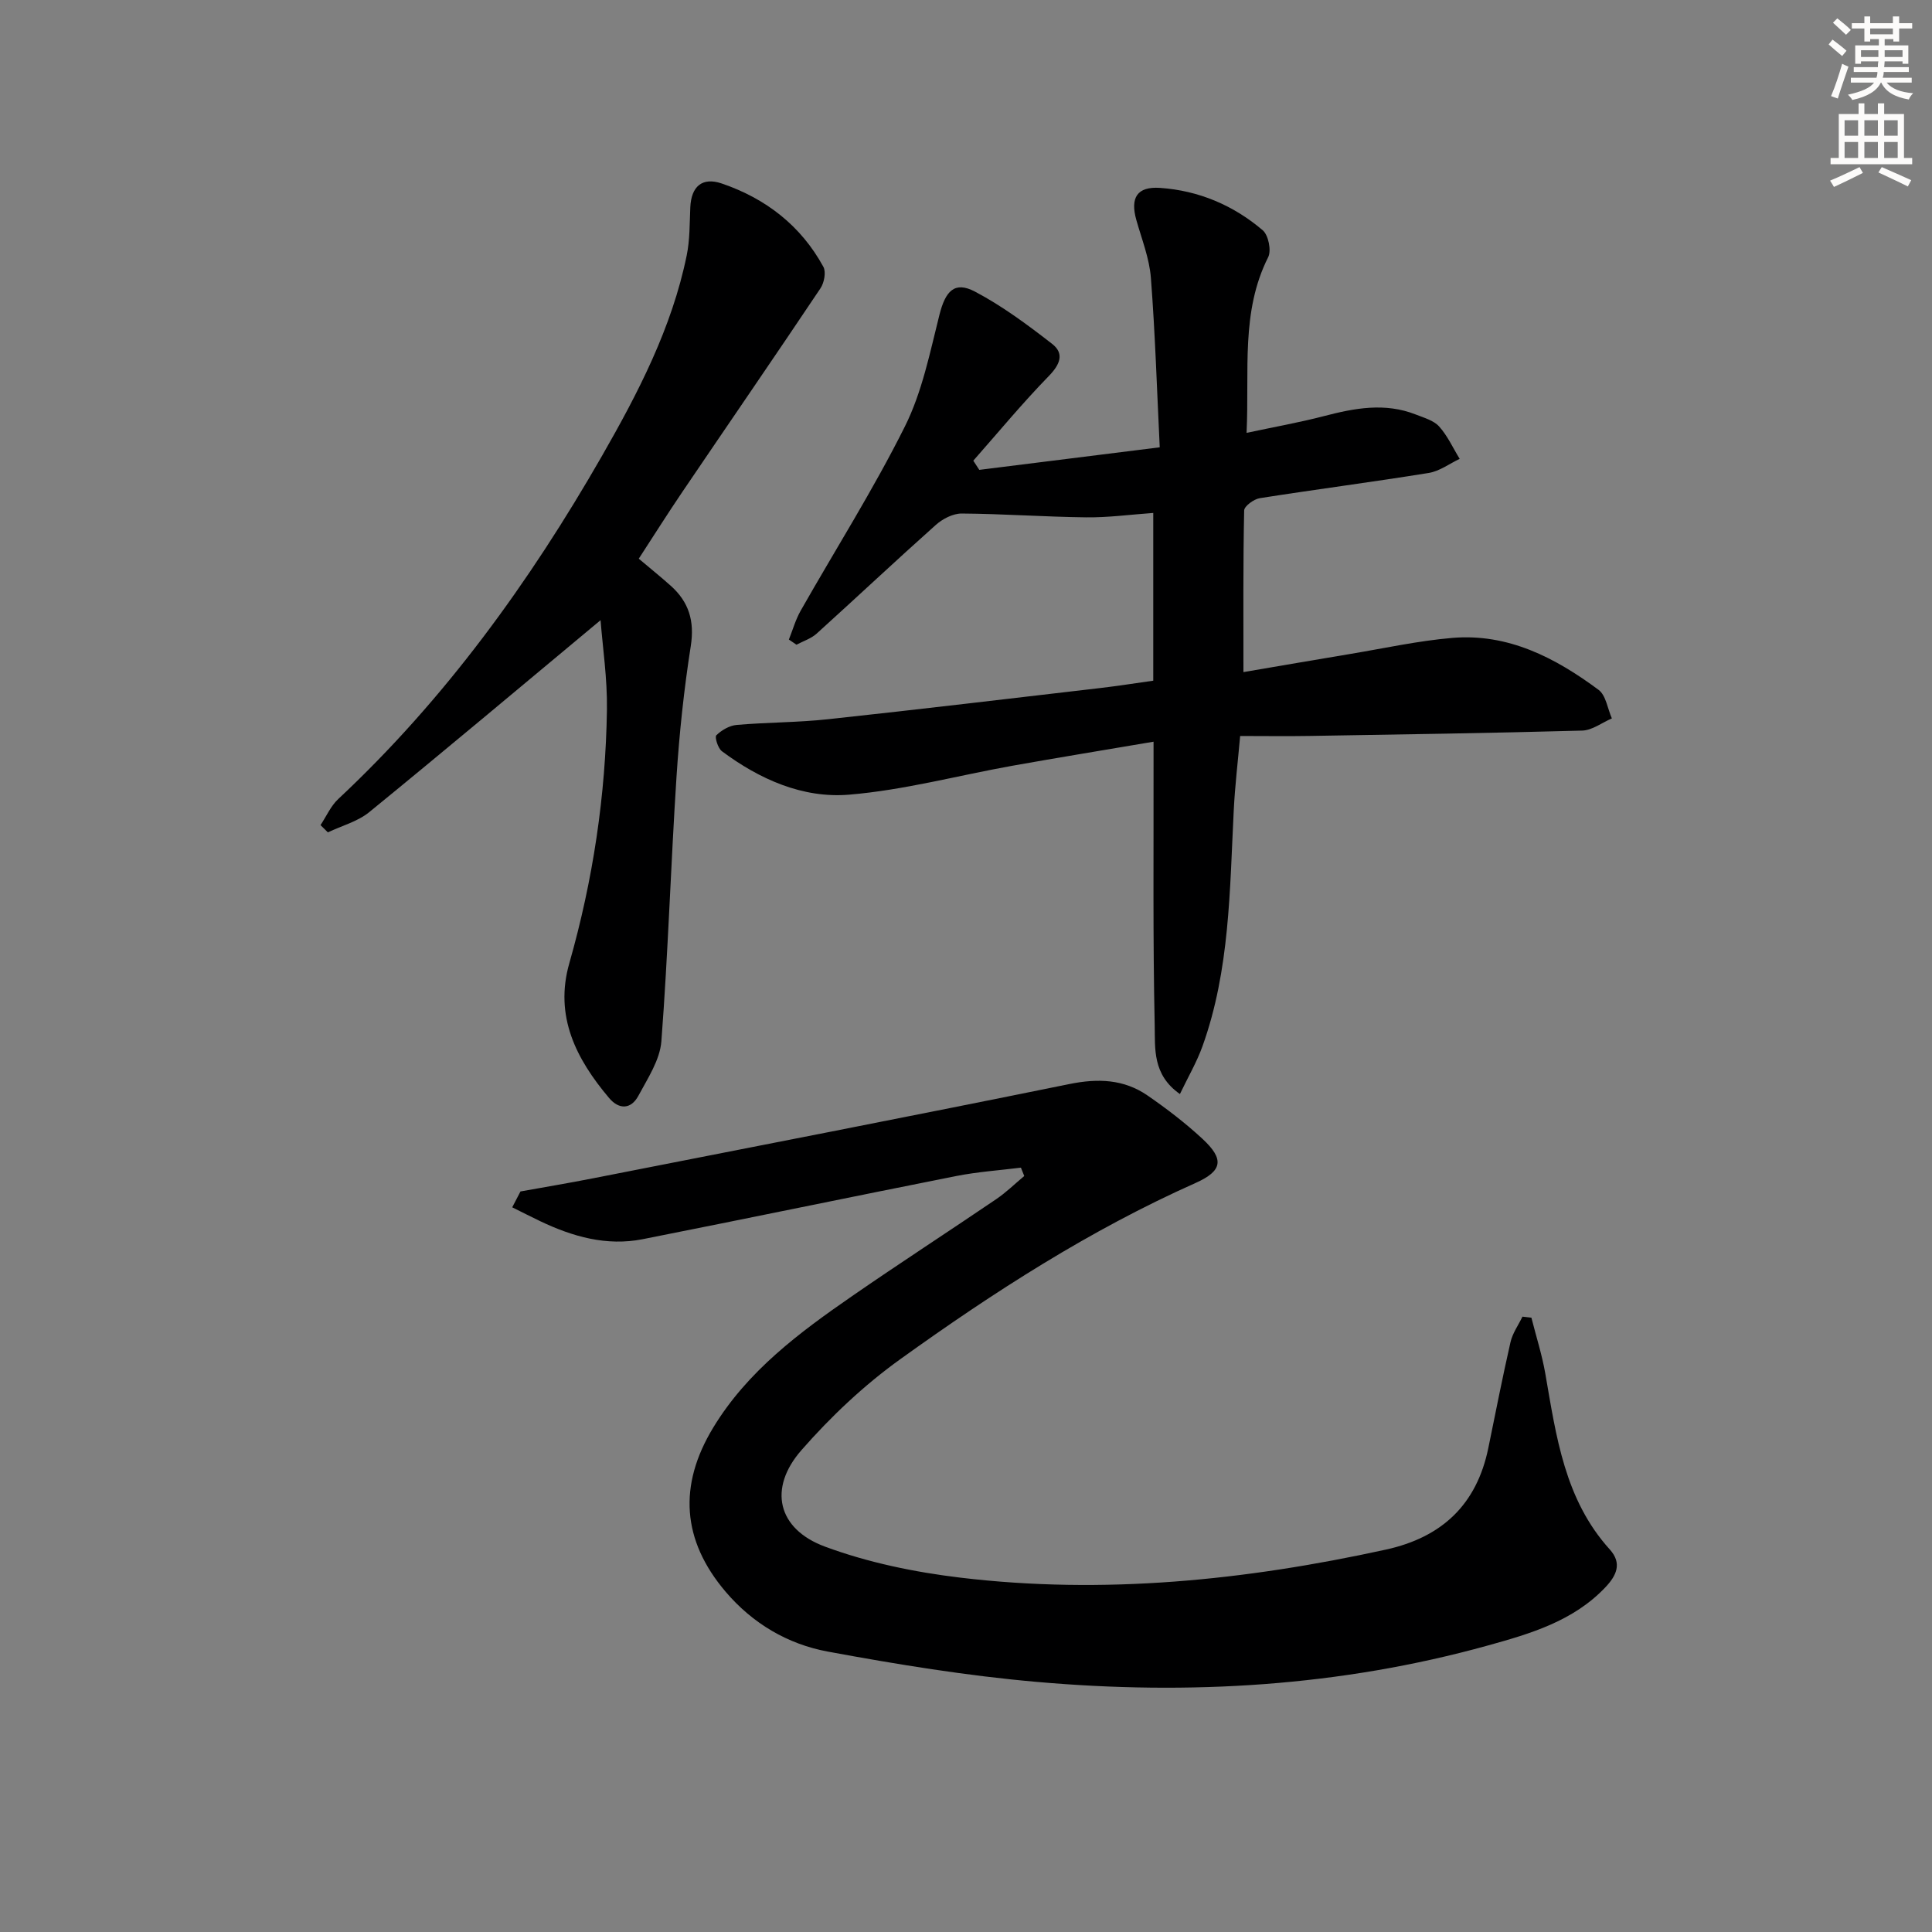 <svg enable-background="new 0 0 400 400" viewBox="0 0 400 400" xmlns="http://www.w3.org/2000/svg"><rect x="0" y="0" width="400" height="400" fill="#808080" stroke="none"/><g fill="#000001"><path d="m211.37 241.75c-4.48.56-9 .86-13.42 1.74-21.64 4.29-43.24 8.79-64.88 13.07-7.47 1.48-14.5-.52-21.23-3.73-1.94-.93-3.86-1.91-5.79-2.87.57-1.09 1.14-2.19 1.71-3.28 5.03-.91 10.08-1.75 15.1-2.74 32.86-6.45 65.74-12.83 98.55-19.5 5.89-1.2 11.27-1.02 16.19 2.38 3.96 2.73 7.81 5.68 11.33 8.94 4.6 4.25 4.21 6.66-1.44 9.18-21.84 9.73-41.82 22.61-61.13 36.49-7.48 5.37-14.37 11.88-20.44 18.82-6.91 7.89-4.98 16.31 4.88 19.96 8.91 3.3 18.52 5.28 27.99 6.42 29.68 3.56 59.03.57 88.13-5.8 11.6-2.54 18.81-9.3 21.22-21.03 1.5-7.31 2.93-14.64 4.59-21.91.42-1.86 1.63-3.53 2.48-5.29.62.07 1.24.14 1.85.21.98 3.88 2.21 7.71 2.89 11.64 2.25 12.94 3.99 26.02 13.34 36.35 2.58 2.86 1.41 5.38-.92 7.84-6.63 6.99-15.49 9.59-24.28 12.03-30.63 8.51-61.91 10.32-93.41 7.55-14.52-1.27-28.97-3.63-43.31-6.28-8.27-1.53-15.55-5.81-21.14-12.39-9.04-10.63-9.84-22-2.56-33.99 7.11-11.71 17.8-19.65 28.78-27.24 9.85-6.81 19.9-13.32 29.81-20.05 2.06-1.4 3.87-3.18 5.8-4.79-.22-.56-.45-1.14-.69-1.73z"/><path d="m163.33 132.41c.8-2 1.39-4.13 2.45-5.99 7.21-12.7 15.06-25.08 21.57-38.13 3.56-7.12 5.18-15.28 7.15-23.11 1.24-4.93 3.13-7.03 7.35-4.81 5.66 2.98 10.89 6.87 15.96 10.81 2.59 2 1.69 4.25-.66 6.67-5.46 5.6-10.46 11.66-15.64 17.53.41.63.83 1.27 1.24 1.9 12.18-1.52 24.36-3.04 37.36-4.67-.58-11.93-.94-23.52-1.83-35.07-.31-4.05-1.89-8.01-3.01-11.98-1.31-4.63.15-6.98 4.9-6.66 8 .55 15.2 3.6 21.27 8.78 1.17 1 1.82 4.19 1.12 5.57-5.69 11.31-3.87 23.33-4.47 36.37 5.85-1.25 10.99-2.16 16.02-3.47 6.35-1.66 12.64-2.84 19.01-.33 1.69.67 3.7 1.22 4.83 2.47 1.75 1.94 2.87 4.45 4.26 6.71-2.13 1.01-4.17 2.56-6.41 2.92-11.63 1.88-23.32 3.39-34.96 5.22-1.24.19-3.23 1.65-3.25 2.55-.23 10.95-.15 21.91-.15 33.46 7.51-1.28 14.82-2.54 22.14-3.76 7.03-1.17 14.04-2.72 21.12-3.32 11.57-.97 21.32 4.12 30.26 10.75 1.54 1.14 1.87 3.91 2.76 5.92-2.05.88-4.07 2.46-6.14 2.52-18.81.52-37.62.8-56.43 1.11-4.6.08-9.21.01-14.39.01-.47 5.29-1.08 10.37-1.33 15.46-.83 16.43-.8 32.98-6.46 48.75-1.19 3.32-3.01 6.42-4.68 9.92-5.73-4-5.12-9.49-5.22-14.15-.39-17.94-.21-35.89-.24-53.83 0-1.47 0-2.93 0-4.97-10.07 1.71-19.69 3.28-29.28 4.99-11.26 2.02-22.43 5.04-33.78 5.98-9.57.79-18.52-3.19-26.31-9-.82-.61-1.53-2.94-1.15-3.3 1.09-1.06 2.71-2.01 4.2-2.14 6.29-.55 12.64-.5 18.92-1.18 18.83-2.03 37.64-4.28 56.45-6.47 3.59-.42 7.16-.99 10.89-1.51 0-11.71 0-22.98 0-34.73-4.78.34-9.36.97-13.93.91-8.58-.1-17.15-.73-25.73-.79-1.8-.01-3.95 1.1-5.35 2.35-8.31 7.41-16.42 15.04-24.68 22.51-1.15 1.04-2.77 1.55-4.18 2.3-.51-.35-1.04-.71-1.57-1.07z"/><path d="m124.34 128.4c-16.19 13.48-31.94 26.73-47.89 39.74-2.4 1.96-5.69 2.82-8.57 4.19-.51-.5-1.01-1-1.52-1.5 1.21-1.82 2.12-3.95 3.67-5.4 22.09-20.66 39.6-44.88 54.56-70.96 7.51-13.1 14.52-26.59 17.59-41.62.66-3.22.59-6.61.74-9.92.19-4.33 2.46-6.32 6.51-4.94 9.1 3.1 16.38 8.72 21.04 17.25.59 1.08.17 3.31-.6 4.45-9.42 14.07-19.02 28.02-28.52 42.04-3.06 4.51-5.97 9.13-9.1 13.94 2.3 1.94 4.49 3.71 6.59 5.58 3.77 3.35 4.99 7.3 4.18 12.49-1.41 8.98-2.37 18.06-2.96 27.13-1.18 18.23-1.74 36.51-3.13 54.72-.3 3.87-2.83 7.68-4.76 11.28-1.52 2.83-4.01 2.91-6.08.44-6.81-8.07-11.35-16.92-8.22-27.88 4.9-17.19 7.53-34.72 7.79-52.55.09-6.39-.88-12.81-1.32-18.48z"/></g><path d="m378.6 9.2.8-1c.9.7 1.9 1.4 2.9 2.3l-.9 1.1c-1.1-.9-2-1.7-2.8-2.4zm.5 10.7c.9-2.1 1.6-4.3 2.3-6.7.4.2.8.4 1.3.6-.7 2.1-1.5 4.3-2.2 6.6zm.4-15.2.9-.9c1 .8 2 1.6 2.8 2.4l-1 1c-1-.9-1.9-1.8-2.7-2.5zm12.5-1.3h1.2v1.4h2.7v1.1h-2.7v2.7h-1.2v-.5h-1.8v1.3h4.9v3.8h-1.2v-.5h-3.7c0 .4-.1.9-.1 1.2h5.1v1h-5.2c0 .5-.1.9-.2 1.2h6v1h-5.2c1.1 1.3 2.9 2 5.5 2.2-.4.4-.7.8-.9 1.3-2.9-.5-4.8-1.6-5.7-3.5h-.1c-.8 1.7-2.7 2.9-5.9 3.6-.2-.4-.6-.8-.9-1.1 2.8-.6 4.6-1.4 5.4-2.5h-4.8v-1h5.3c.1-.3.2-.7.2-1.2h-4.9v-1h5c0-.4 0-.8.1-1.2h-3.6v.5h-1.2v-3.8h4.9v-1.3h-1.8v.5h-1.2v-2.7h-2.6v-1.1h2.6v-1.4h1.2v1.4h4.7v-1.4zm-6.7 8.4h3.6c0-.4 0-.9 0-1.4h-3.6zm1.9-4.7h4.7v-1.2h-4.7zm6.7 3.3h-3.7v1.4h3.7z" fill="#fcfbfa"/><path d="m384.7 21.4h1.3v2.2h2.8v-2.2h1.3v2.2h4.1v9.1h1.7v1.3h-16.9v-1.3h1.7v-9.1h4.1v-2.2zm.3 13.2.7 1.2c-1.8.9-3.8 1.9-6 2.9-.2-.4-.5-.8-.8-1.3 2.4-1 4.4-2 6.1-2.8zm-3.1-6.5h2.8v-3.2h-2.8zm0 4.6h2.8v-3.3h-2.8zm4.1-4.6h2.8v-3.2h-2.8zm0 4.6h2.8v-3.3h-2.8zm3.6 1.9c2.1.9 4.1 1.8 6.1 2.7l-.7 1.3c-2.2-1.1-4.2-2-6.1-2.9zm3.3-9.7h-2.8v3.2h2.8zm-2.8 7.8h2.8v-3.3h-2.8z" fill="#fcfbfa"/></svg>
